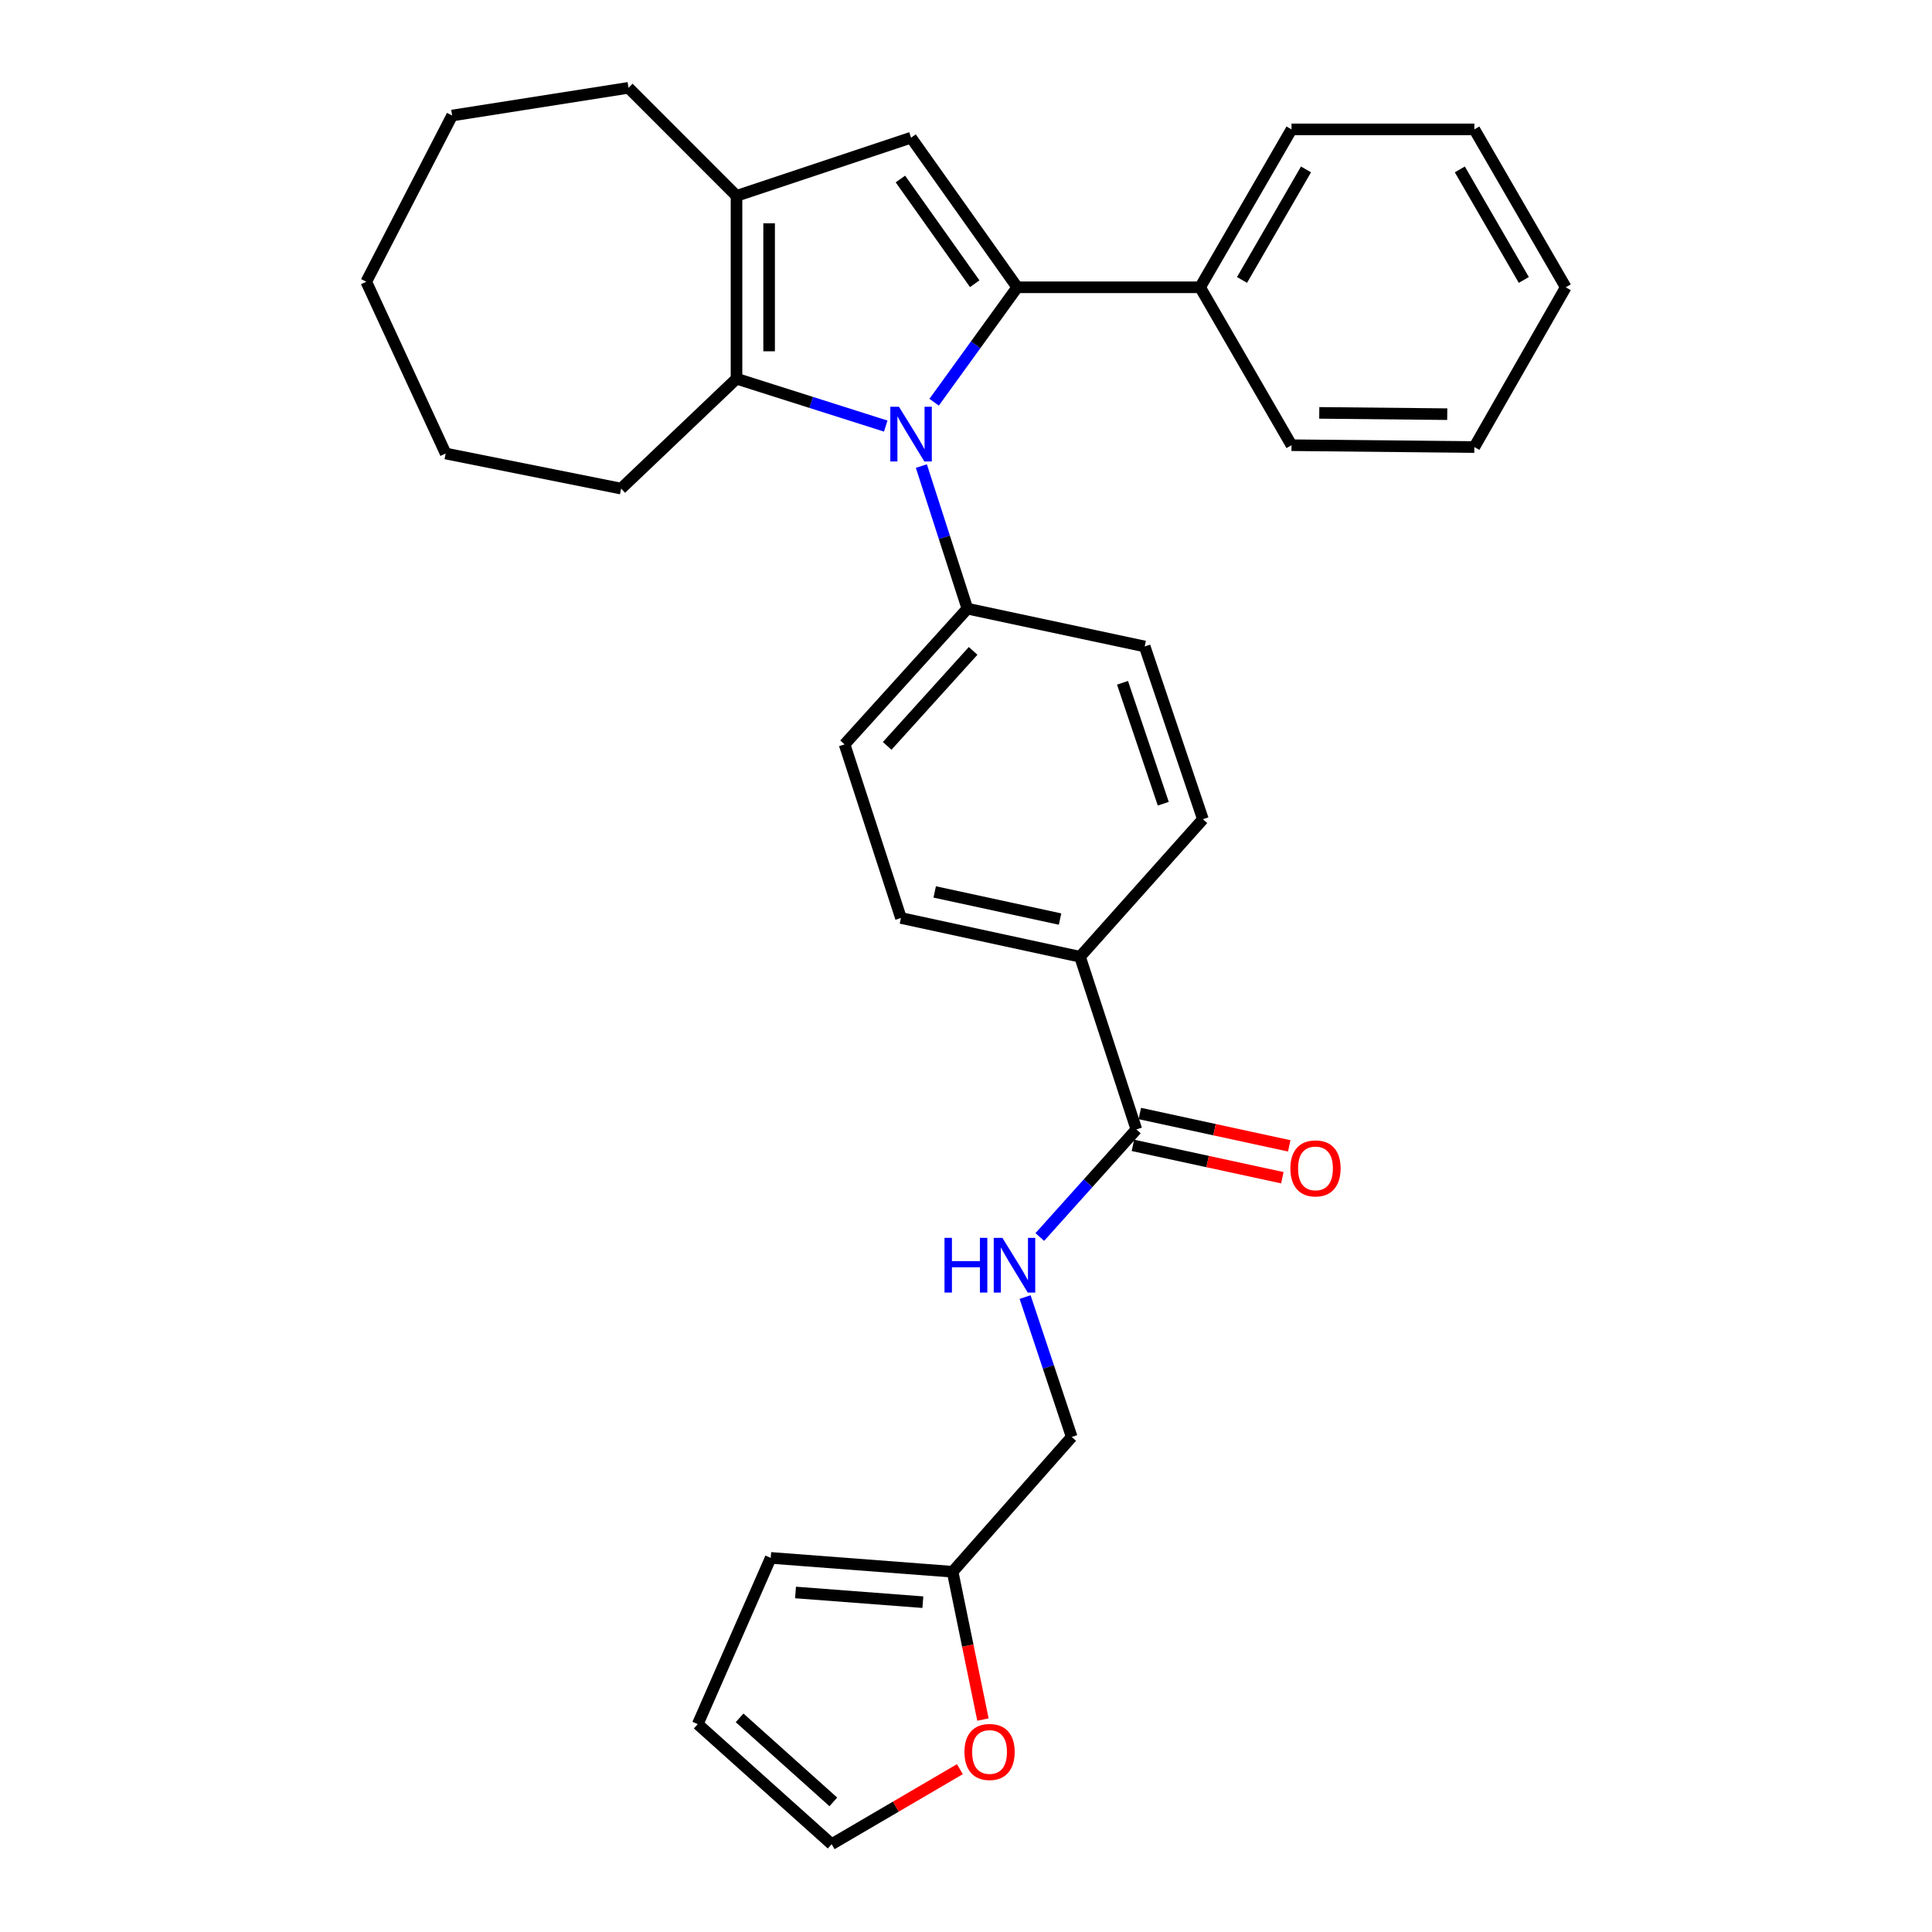 <?xml version='1.0' encoding='iso-8859-1'?>
<svg version='1.1' baseProfile='full'
              xmlns='http://www.w3.org/2000/svg'
                      xmlns:rdkit='http://www.rdkit.org/xml'
                      xmlns:xlink='http://www.w3.org/1999/xlink'
                  xml:space='preserve'
width='1000px' height='1000px' viewBox='0 0 1000 1000'>
<!-- END OF HEADER -->
<rect style='opacity:1.0;fill:#FFFFFF;stroke:none' width='1000' height='1000' x='0' y='0'> </rect>
<path class='bond-0' d='M 483.501,208.194 L 505.012,178.448' style='fill:none;fill-rule:evenodd;stroke:#0000FF;stroke-width:6px;stroke-linecap:butt;stroke-linejoin:miter;stroke-opacity:1' />
<path class='bond-0' d='M 505.012,178.448 L 526.522,148.703' style='fill:none;fill-rule:evenodd;stroke:#000000;stroke-width:6px;stroke-linecap:butt;stroke-linejoin:miter;stroke-opacity:1' />
<path class='bond-2' d='M 458.455,220.537 L 419.836,208.278' style='fill:none;fill-rule:evenodd;stroke:#0000FF;stroke-width:6px;stroke-linecap:butt;stroke-linejoin:miter;stroke-opacity:1' />
<path class='bond-2' d='M 419.836,208.278 L 381.217,196.02' style='fill:none;fill-rule:evenodd;stroke:#000000;stroke-width:6px;stroke-linecap:butt;stroke-linejoin:miter;stroke-opacity:1' />
<path class='bond-5' d='M 476.899,241.231 L 488.806,278.134' style='fill:none;fill-rule:evenodd;stroke:#0000FF;stroke-width:6px;stroke-linecap:butt;stroke-linejoin:miter;stroke-opacity:1' />
<path class='bond-5' d='M 488.806,278.134 L 500.713,315.037' style='fill:none;fill-rule:evenodd;stroke:#000000;stroke-width:6px;stroke-linecap:butt;stroke-linejoin:miter;stroke-opacity:1' />
<path class='bond-1' d='M 526.522,148.703 L 471.565,71.274' style='fill:none;fill-rule:evenodd;stroke:#000000;stroke-width:6px;stroke-linecap:butt;stroke-linejoin:miter;stroke-opacity:1' />
<path class='bond-1' d='M 504.517,146.856 L 466.047,92.656' style='fill:none;fill-rule:evenodd;stroke:#000000;stroke-width:6px;stroke-linecap:butt;stroke-linejoin:miter;stroke-opacity:1' />
<path class='bond-8' d='M 526.522,148.703 L 621.165,148.703' style='fill:none;fill-rule:evenodd;stroke:#000000;stroke-width:6px;stroke-linecap:butt;stroke-linejoin:miter;stroke-opacity:1' />
<path class='bond-30' d='M 471.565,71.274 L 381.217,101.387' style='fill:none;fill-rule:evenodd;stroke:#000000;stroke-width:6px;stroke-linecap:butt;stroke-linejoin:miter;stroke-opacity:1' />
<path class='bond-3' d='M 381.217,196.02 L 381.217,101.387' style='fill:none;fill-rule:evenodd;stroke:#000000;stroke-width:6px;stroke-linecap:butt;stroke-linejoin:miter;stroke-opacity:1' />
<path class='bond-3' d='M 398.092,181.825 L 398.092,115.582' style='fill:none;fill-rule:evenodd;stroke:#000000;stroke-width:6px;stroke-linecap:butt;stroke-linejoin:miter;stroke-opacity:1' />
<path class='bond-20' d='M 381.217,196.02 L 321.488,252.899' style='fill:none;fill-rule:evenodd;stroke:#000000;stroke-width:6px;stroke-linecap:butt;stroke-linejoin:miter;stroke-opacity:1' />
<path class='bond-21' d='M 381.217,101.387 L 325.313,45.455' style='fill:none;fill-rule:evenodd;stroke:#000000;stroke-width:6px;stroke-linecap:butt;stroke-linejoin:miter;stroke-opacity:1' />
<path class='bond-4' d='M 588.183,584.592 L 559.017,495.209' style='fill:none;fill-rule:evenodd;stroke:#000000;stroke-width:6px;stroke-linecap:butt;stroke-linejoin:miter;stroke-opacity:1' />
<path class='bond-6' d='M 588.183,584.592 L 563.191,612.433' style='fill:none;fill-rule:evenodd;stroke:#000000;stroke-width:6px;stroke-linecap:butt;stroke-linejoin:miter;stroke-opacity:1' />
<path class='bond-6' d='M 563.191,612.433 L 538.198,640.274' style='fill:none;fill-rule:evenodd;stroke:#0000FF;stroke-width:6px;stroke-linecap:butt;stroke-linejoin:miter;stroke-opacity:1' />
<path class='bond-11' d='M 586.397,592.839 L 625.066,601.215' style='fill:none;fill-rule:evenodd;stroke:#000000;stroke-width:6px;stroke-linecap:butt;stroke-linejoin:miter;stroke-opacity:1' />
<path class='bond-11' d='M 625.066,601.215 L 663.736,609.591' style='fill:none;fill-rule:evenodd;stroke:#FF0000;stroke-width:6px;stroke-linecap:butt;stroke-linejoin:miter;stroke-opacity:1' />
<path class='bond-11' d='M 589.969,576.346 L 628.639,584.722' style='fill:none;fill-rule:evenodd;stroke:#000000;stroke-width:6px;stroke-linecap:butt;stroke-linejoin:miter;stroke-opacity:1' />
<path class='bond-11' d='M 628.639,584.722 L 667.308,593.098' style='fill:none;fill-rule:evenodd;stroke:#FF0000;stroke-width:6px;stroke-linecap:butt;stroke-linejoin:miter;stroke-opacity:1' />
<path class='bond-15' d='M 500.713,315.037 L 437.149,385.285' style='fill:none;fill-rule:evenodd;stroke:#000000;stroke-width:6px;stroke-linecap:butt;stroke-linejoin:miter;stroke-opacity:1' />
<path class='bond-15' d='M 503.691,336.897 L 459.197,386.071' style='fill:none;fill-rule:evenodd;stroke:#000000;stroke-width:6px;stroke-linecap:butt;stroke-linejoin:miter;stroke-opacity:1' />
<path class='bond-16' d='M 500.713,315.037 L 592.486,334.613' style='fill:none;fill-rule:evenodd;stroke:#000000;stroke-width:6px;stroke-linecap:butt;stroke-linejoin:miter;stroke-opacity:1' />
<path class='bond-19' d='M 530.595,671.371 L 542.654,707.567' style='fill:none;fill-rule:evenodd;stroke:#0000FF;stroke-width:6px;stroke-linecap:butt;stroke-linejoin:miter;stroke-opacity:1' />
<path class='bond-19' d='M 542.654,707.567 L 554.713,743.764' style='fill:none;fill-rule:evenodd;stroke:#000000;stroke-width:6px;stroke-linecap:butt;stroke-linejoin:miter;stroke-opacity:1' />
<path class='bond-7' d='M 493.072,813.534 L 554.713,743.764' style='fill:none;fill-rule:evenodd;stroke:#000000;stroke-width:6px;stroke-linecap:butt;stroke-linejoin:miter;stroke-opacity:1' />
<path class='bond-10' d='M 493.072,813.534 L 500.921,851.784' style='fill:none;fill-rule:evenodd;stroke:#000000;stroke-width:6px;stroke-linecap:butt;stroke-linejoin:miter;stroke-opacity:1' />
<path class='bond-10' d='M 500.921,851.784 L 508.77,890.034' style='fill:none;fill-rule:evenodd;stroke:#FF0000;stroke-width:6px;stroke-linecap:butt;stroke-linejoin:miter;stroke-opacity:1' />
<path class='bond-12' d='M 493.072,813.534 L 398.917,806.362' style='fill:none;fill-rule:evenodd;stroke:#000000;stroke-width:6px;stroke-linecap:butt;stroke-linejoin:miter;stroke-opacity:1' />
<path class='bond-12' d='M 477.667,829.284 L 411.758,824.264' style='fill:none;fill-rule:evenodd;stroke:#000000;stroke-width:6px;stroke-linecap:butt;stroke-linejoin:miter;stroke-opacity:1' />
<path class='bond-22' d='M 621.165,148.703 L 668.481,66.971' style='fill:none;fill-rule:evenodd;stroke:#000000;stroke-width:6px;stroke-linecap:butt;stroke-linejoin:miter;stroke-opacity:1' />
<path class='bond-22' d='M 642.867,144.898 L 675.988,87.685' style='fill:none;fill-rule:evenodd;stroke:#000000;stroke-width:6px;stroke-linecap:butt;stroke-linejoin:miter;stroke-opacity:1' />
<path class='bond-23' d='M 621.165,148.703 L 668.481,230.436' style='fill:none;fill-rule:evenodd;stroke:#000000;stroke-width:6px;stroke-linecap:butt;stroke-linejoin:miter;stroke-opacity:1' />
<path class='bond-9' d='M 559.017,495.209 L 622.618,424.024' style='fill:none;fill-rule:evenodd;stroke:#000000;stroke-width:6px;stroke-linecap:butt;stroke-linejoin:miter;stroke-opacity:1' />
<path class='bond-31' d='M 559.017,495.209 L 466.324,475.146' style='fill:none;fill-rule:evenodd;stroke:#000000;stroke-width:6px;stroke-linecap:butt;stroke-linejoin:miter;stroke-opacity:1' />
<path class='bond-31' d='M 548.683,475.706 L 483.798,461.662' style='fill:none;fill-rule:evenodd;stroke:#000000;stroke-width:6px;stroke-linecap:butt;stroke-linejoin:miter;stroke-opacity:1' />
<path class='bond-13' d='M 496.83,915.722 L 463.647,935.134' style='fill:none;fill-rule:evenodd;stroke:#FF0000;stroke-width:6px;stroke-linecap:butt;stroke-linejoin:miter;stroke-opacity:1' />
<path class='bond-13' d='M 463.647,935.134 L 430.464,954.545' style='fill:none;fill-rule:evenodd;stroke:#000000;stroke-width:6px;stroke-linecap:butt;stroke-linejoin:miter;stroke-opacity:1' />
<path class='bond-14' d='M 398.917,806.362 L 361.154,892.407' style='fill:none;fill-rule:evenodd;stroke:#000000;stroke-width:6px;stroke-linecap:butt;stroke-linejoin:miter;stroke-opacity:1' />
<path class='bond-34' d='M 430.464,954.545 L 361.154,892.407' style='fill:none;fill-rule:evenodd;stroke:#000000;stroke-width:6px;stroke-linecap:butt;stroke-linejoin:miter;stroke-opacity:1' />
<path class='bond-34' d='M 431.333,932.66 L 382.815,889.163' style='fill:none;fill-rule:evenodd;stroke:#000000;stroke-width:6px;stroke-linecap:butt;stroke-linejoin:miter;stroke-opacity:1' />
<path class='bond-18' d='M 437.149,385.285 L 466.324,475.146' style='fill:none;fill-rule:evenodd;stroke:#000000;stroke-width:6px;stroke-linecap:butt;stroke-linejoin:miter;stroke-opacity:1' />
<path class='bond-17' d='M 592.486,334.613 L 622.618,424.024' style='fill:none;fill-rule:evenodd;stroke:#000000;stroke-width:6px;stroke-linecap:butt;stroke-linejoin:miter;stroke-opacity:1' />
<path class='bond-17' d='M 581.014,353.414 L 602.106,416.001' style='fill:none;fill-rule:evenodd;stroke:#000000;stroke-width:6px;stroke-linecap:butt;stroke-linejoin:miter;stroke-opacity:1' />
<path class='bond-24' d='M 321.488,252.899 L 230.68,234.73' style='fill:none;fill-rule:evenodd;stroke:#000000;stroke-width:6px;stroke-linecap:butt;stroke-linejoin:miter;stroke-opacity:1' />
<path class='bond-25' d='M 325.313,45.455 L 234.017,59.798' style='fill:none;fill-rule:evenodd;stroke:#000000;stroke-width:6px;stroke-linecap:butt;stroke-linejoin:miter;stroke-opacity:1' />
<path class='bond-27' d='M 668.481,66.971 L 763.114,66.971' style='fill:none;fill-rule:evenodd;stroke:#000000;stroke-width:6px;stroke-linecap:butt;stroke-linejoin:miter;stroke-opacity:1' />
<path class='bond-26' d='M 668.481,230.436 L 763.114,231.392' style='fill:none;fill-rule:evenodd;stroke:#000000;stroke-width:6px;stroke-linecap:butt;stroke-linejoin:miter;stroke-opacity:1' />
<path class='bond-26' d='M 682.847,213.705 L 749.09,214.374' style='fill:none;fill-rule:evenodd;stroke:#000000;stroke-width:6px;stroke-linecap:butt;stroke-linejoin:miter;stroke-opacity:1' />
<path class='bond-28' d='M 230.68,234.73 L 189.57,145.834' style='fill:none;fill-rule:evenodd;stroke:#000000;stroke-width:6px;stroke-linecap:butt;stroke-linejoin:miter;stroke-opacity:1' />
<path class='bond-32' d='M 234.017,59.798 L 189.57,145.834' style='fill:none;fill-rule:evenodd;stroke:#000000;stroke-width:6px;stroke-linecap:butt;stroke-linejoin:miter;stroke-opacity:1' />
<path class='bond-29' d='M 763.114,231.392 L 810.43,148.703' style='fill:none;fill-rule:evenodd;stroke:#000000;stroke-width:6px;stroke-linecap:butt;stroke-linejoin:miter;stroke-opacity:1' />
<path class='bond-33' d='M 763.114,66.971 L 810.43,148.703' style='fill:none;fill-rule:evenodd;stroke:#000000;stroke-width:6px;stroke-linecap:butt;stroke-linejoin:miter;stroke-opacity:1' />
<path class='bond-33' d='M 755.607,87.685 L 788.728,144.898' style='fill:none;fill-rule:evenodd;stroke:#000000;stroke-width:6px;stroke-linecap:butt;stroke-linejoin:miter;stroke-opacity:1' />
<path  class='atom-0' d='M 465.305 210.538
L 474.585 225.538
Q 475.505 227.018, 476.985 229.698
Q 478.465 232.378, 478.545 232.538
L 478.545 210.538
L 482.305 210.538
L 482.305 238.858
L 478.425 238.858
L 468.465 222.458
Q 467.305 220.538, 466.065 218.338
Q 464.865 216.138, 464.505 215.458
L 464.505 238.858
L 460.825 238.858
L 460.825 210.538
L 465.305 210.538
' fill='#0000FF'/>
<path  class='atom-7' d='M 488.877 640.708
L 492.717 640.708
L 492.717 652.748
L 507.197 652.748
L 507.197 640.708
L 511.037 640.708
L 511.037 669.028
L 507.197 669.028
L 507.197 655.948
L 492.717 655.948
L 492.717 669.028
L 488.877 669.028
L 488.877 640.708
' fill='#0000FF'/>
<path  class='atom-7' d='M 518.837 640.708
L 528.117 655.708
Q 529.037 657.188, 530.517 659.868
Q 531.997 662.548, 532.077 662.708
L 532.077 640.708
L 535.837 640.708
L 535.837 669.028
L 531.957 669.028
L 521.997 652.628
Q 520.837 650.708, 519.597 648.508
Q 518.397 646.308, 518.037 645.628
L 518.037 669.028
L 514.357 669.028
L 514.357 640.708
L 518.837 640.708
' fill='#0000FF'/>
<path  class='atom-11' d='M 499.197 906.812
Q 499.197 900.012, 502.557 896.212
Q 505.917 892.412, 512.197 892.412
Q 518.477 892.412, 521.837 896.212
Q 525.197 900.012, 525.197 906.812
Q 525.197 913.692, 521.797 917.612
Q 518.397 921.492, 512.197 921.492
Q 505.957 921.492, 502.557 917.612
Q 499.197 913.732, 499.197 906.812
M 512.197 918.292
Q 516.517 918.292, 518.837 915.412
Q 521.197 912.492, 521.197 906.812
Q 521.197 901.252, 518.837 898.452
Q 516.517 895.612, 512.197 895.612
Q 507.877 895.612, 505.517 898.412
Q 503.197 901.212, 503.197 906.812
Q 503.197 912.532, 505.517 915.412
Q 507.877 918.292, 512.197 918.292
' fill='#FF0000'/>
<path  class='atom-12' d='M 667.894 604.754
Q 667.894 597.954, 671.254 594.154
Q 674.614 590.354, 680.894 590.354
Q 687.174 590.354, 690.534 594.154
Q 693.894 597.954, 693.894 604.754
Q 693.894 611.634, 690.494 615.554
Q 687.094 619.434, 680.894 619.434
Q 674.654 619.434, 671.254 615.554
Q 667.894 611.674, 667.894 604.754
M 680.894 616.234
Q 685.214 616.234, 687.534 613.354
Q 689.894 610.434, 689.894 604.754
Q 689.894 599.194, 687.534 596.394
Q 685.214 593.554, 680.894 593.554
Q 676.574 593.554, 674.214 596.354
Q 671.894 599.154, 671.894 604.754
Q 671.894 610.474, 674.214 613.354
Q 676.574 616.234, 680.894 616.234
' fill='#FF0000'/>
</svg>
